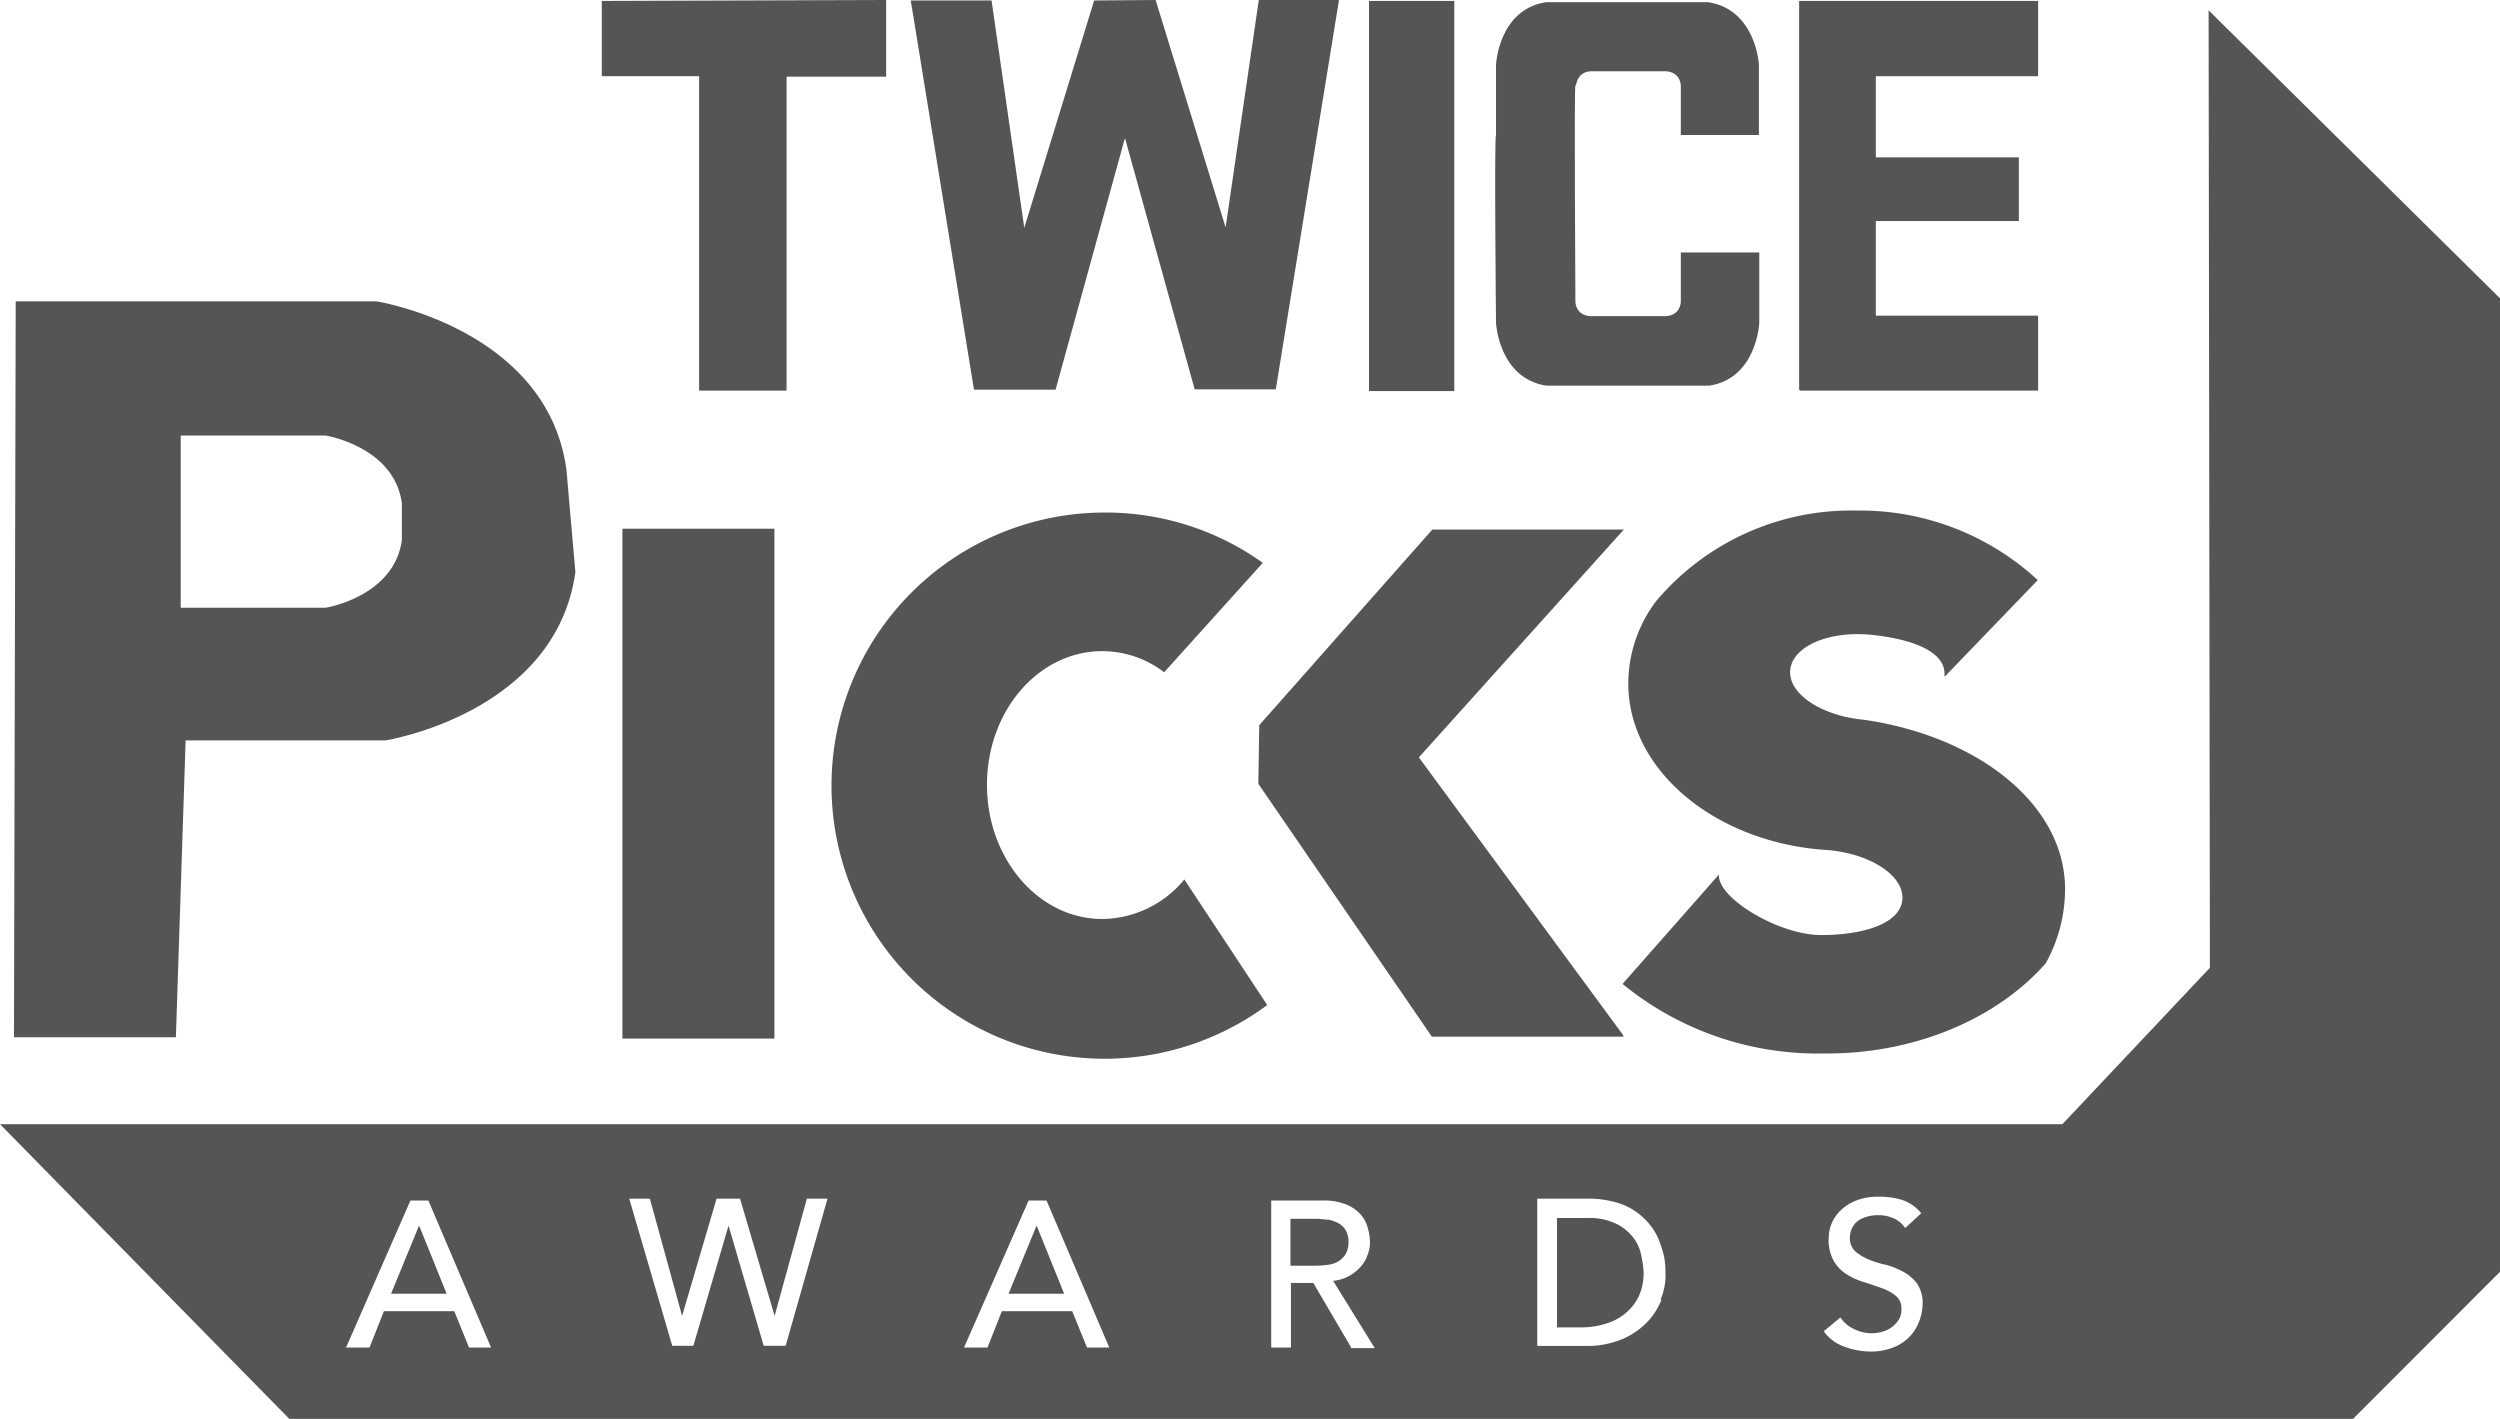 <svg xmlns="http://www.w3.org/2000/svg" viewBox="0 0 213.2 121.04"><defs><style>.cls-1{fill:#555;}</style></defs><title>Asset 6</title><g id="Layer_2" data-name="Layer 2"><g id="Layer_1-2" data-name="Layer 1"><path class="cls-1" d="M59.62,33.31h7.46V6.54h8.49V0L51.32.08V6.5h8.3V33.31Z"/><polygon class="cls-1" points="90.02 33.23 95.91 11.86 95.95 11.82 101.88 33.2 108.8 33.2 114.19 0 107.35 0 104.52 19.39 98.55 0 93.31 0.04 87.35 19.43 84.56 0.04 77.67 0.04 83.06 33.23 90.02 33.23"/><rect class="cls-1" x="116.75" y="0.08" width="7.27" height="33.27"/><polygon class="cls-1" points="153.51 33.31 173.81 33.31 173.81 26.92 159.97 26.92 159.97 18.85 172.17 18.85 172.17 13.42 159.97 13.42 159.97 6.5 173.81 6.5 173.81 0.08 159.97 0.08 159.97 0.08 153.43 0.08 153.43 33.27 153.51 33.27 153.51 33.31"/><path class="cls-1" d="M131.86,32.89l0,0h13.92l0,0c4.06-.65,4.25-5.36,4.25-5.36v-6h-6.69v4.21s0,1.33-1.61,1.22h-5.77c-1.61.11-1.61-1.22-1.61-1.22s-.11-18.59,0-18.44,0-1.34,1.61-1.22h5.77c1.61-.12,1.61,1.22,1.61,1.22v4.21H150v-6S149.76.84,145.7.19l0,0H131.82l0,0c-4.05.65-4.24,5.36-4.24,5.36v6c-.16-.15,0,16,0,16S127.81,32.24,131.86,32.89Z"/><rect class="cls-1" x="53.08" y="45.09" width="12.96" height="43.48"/><path class="cls-1" d="M15.83,63.14H32.89s14.49-2.3,16.18-14.34L48.3,40v0C46.62,28,32.12,25.7,32.12,25.7H1.34c0-.12-.15,62.76-.15,62.76H15Zm-.42-26H27.76s5.82.92,6.51,5.74v3.21c-.69,4.82-6.51,5.74-6.51,5.74H15.41Z"/><path class="cls-1" d="M94,55.53a8.7,8.7,0,0,1,5.28,1.8L107.69,48a23,23,0,0,0-13.46-4.29,23.29,23.29,0,1,0,13.84,42L101,75a9.16,9.16,0,0,1-7,3.37c-5.43,0-9.83-5.13-9.83-11.44S88.57,55.53,94,55.53Z"/><path class="cls-1" d="M138.44,88.3,121,64.59h0l17.48-19.43H122.15L107.39,61.84s-.08,4.63-.08,5l14.8,21.57h16.33Z"/><path class="cls-1" d="M174.46,82.15h0a13.09,13.09,0,0,0,1.65-6.31c0-7.31-7.54-13.08-17.17-14.46l0,0c-3.63-.34-6.46-2.22-6.27-4.24s3.29-3.37,6.92-3,6.42,1.49,6.23,3.51h.08l7.88-8.18a22.32,22.32,0,0,0-15.45-5.93,21.76,21.76,0,0,0-17.1,7.73l0,0a11.7,11.7,0,0,0-2.37,7c0,7.54,7.61,13.69,17.1,14.23h0c3.63.34,6.46,2.22,6.27,4.24s-3.29,3-6.92,3-8.88-3.17-8.72-5.16l-8.22,9.33a26.28,26.28,0,0,0,17.17,5.93C163.37,89.91,170.37,86.81,174.46,82.15Z"/><polygon class="cls-1" points="88.38 104.56 86.01 110.33 90.75 110.33 88.42 104.56 88.38 104.56"/><path class="cls-1" d="M188.35.88l.11,81.65L175.88,95.87H0L24.67,121h176l12.54-12.55v-83ZM40,114.92l-1.26-3.1h-6l-1.23,3.1h-2L35,102.38h1.53l5.35,12.54Zm27-.15H65.13l-3-10.25h0l-3,10.25h-1.8l-3.67-12.55h1.76l2.75,10h0l2.94-10h2l2.95,10h0l2.75-10h1.76Zm25.7.15-1.26-3.1h-6l-1.23,3.1h-2l5.51-12.54h1.53l5.35,12.54Zm22.53,0L112,109.41h-1.91v5.51h-1.68V102.38h4.4a5,5,0,0,1,2,.34,3.42,3.42,0,0,1,1.22.84,2.73,2.73,0,0,1,.61,1.15,4.54,4.54,0,0,1,.19,1.22,2.81,2.81,0,0,1-.23,1.15,2.76,2.76,0,0,1-.61,1,3.82,3.82,0,0,1-1,.77,3.58,3.58,0,0,1-1.3.38l3.55,5.74h-2.1v0Zm26.46-4.09a5.72,5.72,0,0,1-1.3,2,6.49,6.49,0,0,1-2.14,1.41,7.7,7.7,0,0,1-3,.54H131.1V102.22h4.36a8.65,8.65,0,0,1,2.33.31,5.58,5.58,0,0,1,1.72.8,5.86,5.86,0,0,1,1.22,1.15,5,5,0,0,1,.77,1.34,10.7,10.7,0,0,1,.42,1.37,7.35,7.35,0,0,1,.11,1.27A5.27,5.27,0,0,1,141.61,110.83ZM163.53,113a3.64,3.64,0,0,1-.92,1.22,3.86,3.86,0,0,1-1.38.77,5,5,0,0,1-1.68.27,6.61,6.61,0,0,1-2.3-.43,3.63,3.63,0,0,1-1.72-1.3l1.42-1.18a2.8,2.8,0,0,0,1.18,1,3.43,3.43,0,0,0,1.49.35,3.51,3.51,0,0,0,.88-.12,2.76,2.76,0,0,0,.81-.38,2.39,2.39,0,0,0,.61-.65,1.53,1.53,0,0,0,.23-.92,1.35,1.35,0,0,0-.46-1.11,4.07,4.07,0,0,0-1.15-.65c-.46-.15-.95-.34-1.49-.5a6.41,6.41,0,0,1-1.49-.65,3.3,3.3,0,0,1-1.15-1.14,3.65,3.65,0,0,1-.46-2,3.48,3.48,0,0,1,.23-1.19,3.28,3.28,0,0,1,.77-1.15,4,4,0,0,1,1.3-.84,4.9,4.9,0,0,1,1.95-.34,6.22,6.22,0,0,1,2,.27,3.41,3.41,0,0,1,1.64,1.14l-1.37,1.26a2.13,2.13,0,0,0-.92-.8,3,3,0,0,0-1.34-.3,3.41,3.41,0,0,0-1.19.19,2,2,0,0,0-.76.46,1.7,1.7,0,0,0-.38.61,1.83,1.83,0,0,0-.12.61,1.55,1.55,0,0,0,.46,1.22,4.13,4.13,0,0,0,1.15.69,8.36,8.36,0,0,0,1.49.46,6.56,6.56,0,0,1,1.49.61,3.7,3.7,0,0,1,1.15,1,3,3,0,0,1,.46,1.79A4.33,4.33,0,0,1,163.53,113Z"/><polygon class="cls-1" points="35.72 104.56 33.35 110.33 38.09 110.33 35.76 104.56 35.72 104.56"/><path class="cls-1" d="M114.77,106.93a2.13,2.13,0,0,0,.23-1,2.09,2.09,0,0,0-.23-1,1.58,1.58,0,0,0-.62-.61,3,3,0,0,0-.88-.31c-.3,0-.65-.07-1-.07h-2.22v4h2.22a8.26,8.26,0,0,0,1-.08,2.25,2.25,0,0,0,.88-.3A2,2,0,0,0,114.77,106.93Z"/><path class="cls-1" d="M139.32,105.59a4.1,4.1,0,0,0-1.49-1.23,5.31,5.31,0,0,0-2.49-.49h-2.56v9.33h2.14a6.86,6.86,0,0,0,2-.31,4.56,4.56,0,0,0,1.68-.88,4.33,4.33,0,0,0,1.15-1.45,4.9,4.9,0,0,0,.42-2,7.54,7.54,0,0,0-.19-1.41A3.53,3.53,0,0,0,139.32,105.59Z"/></g></g></svg>
